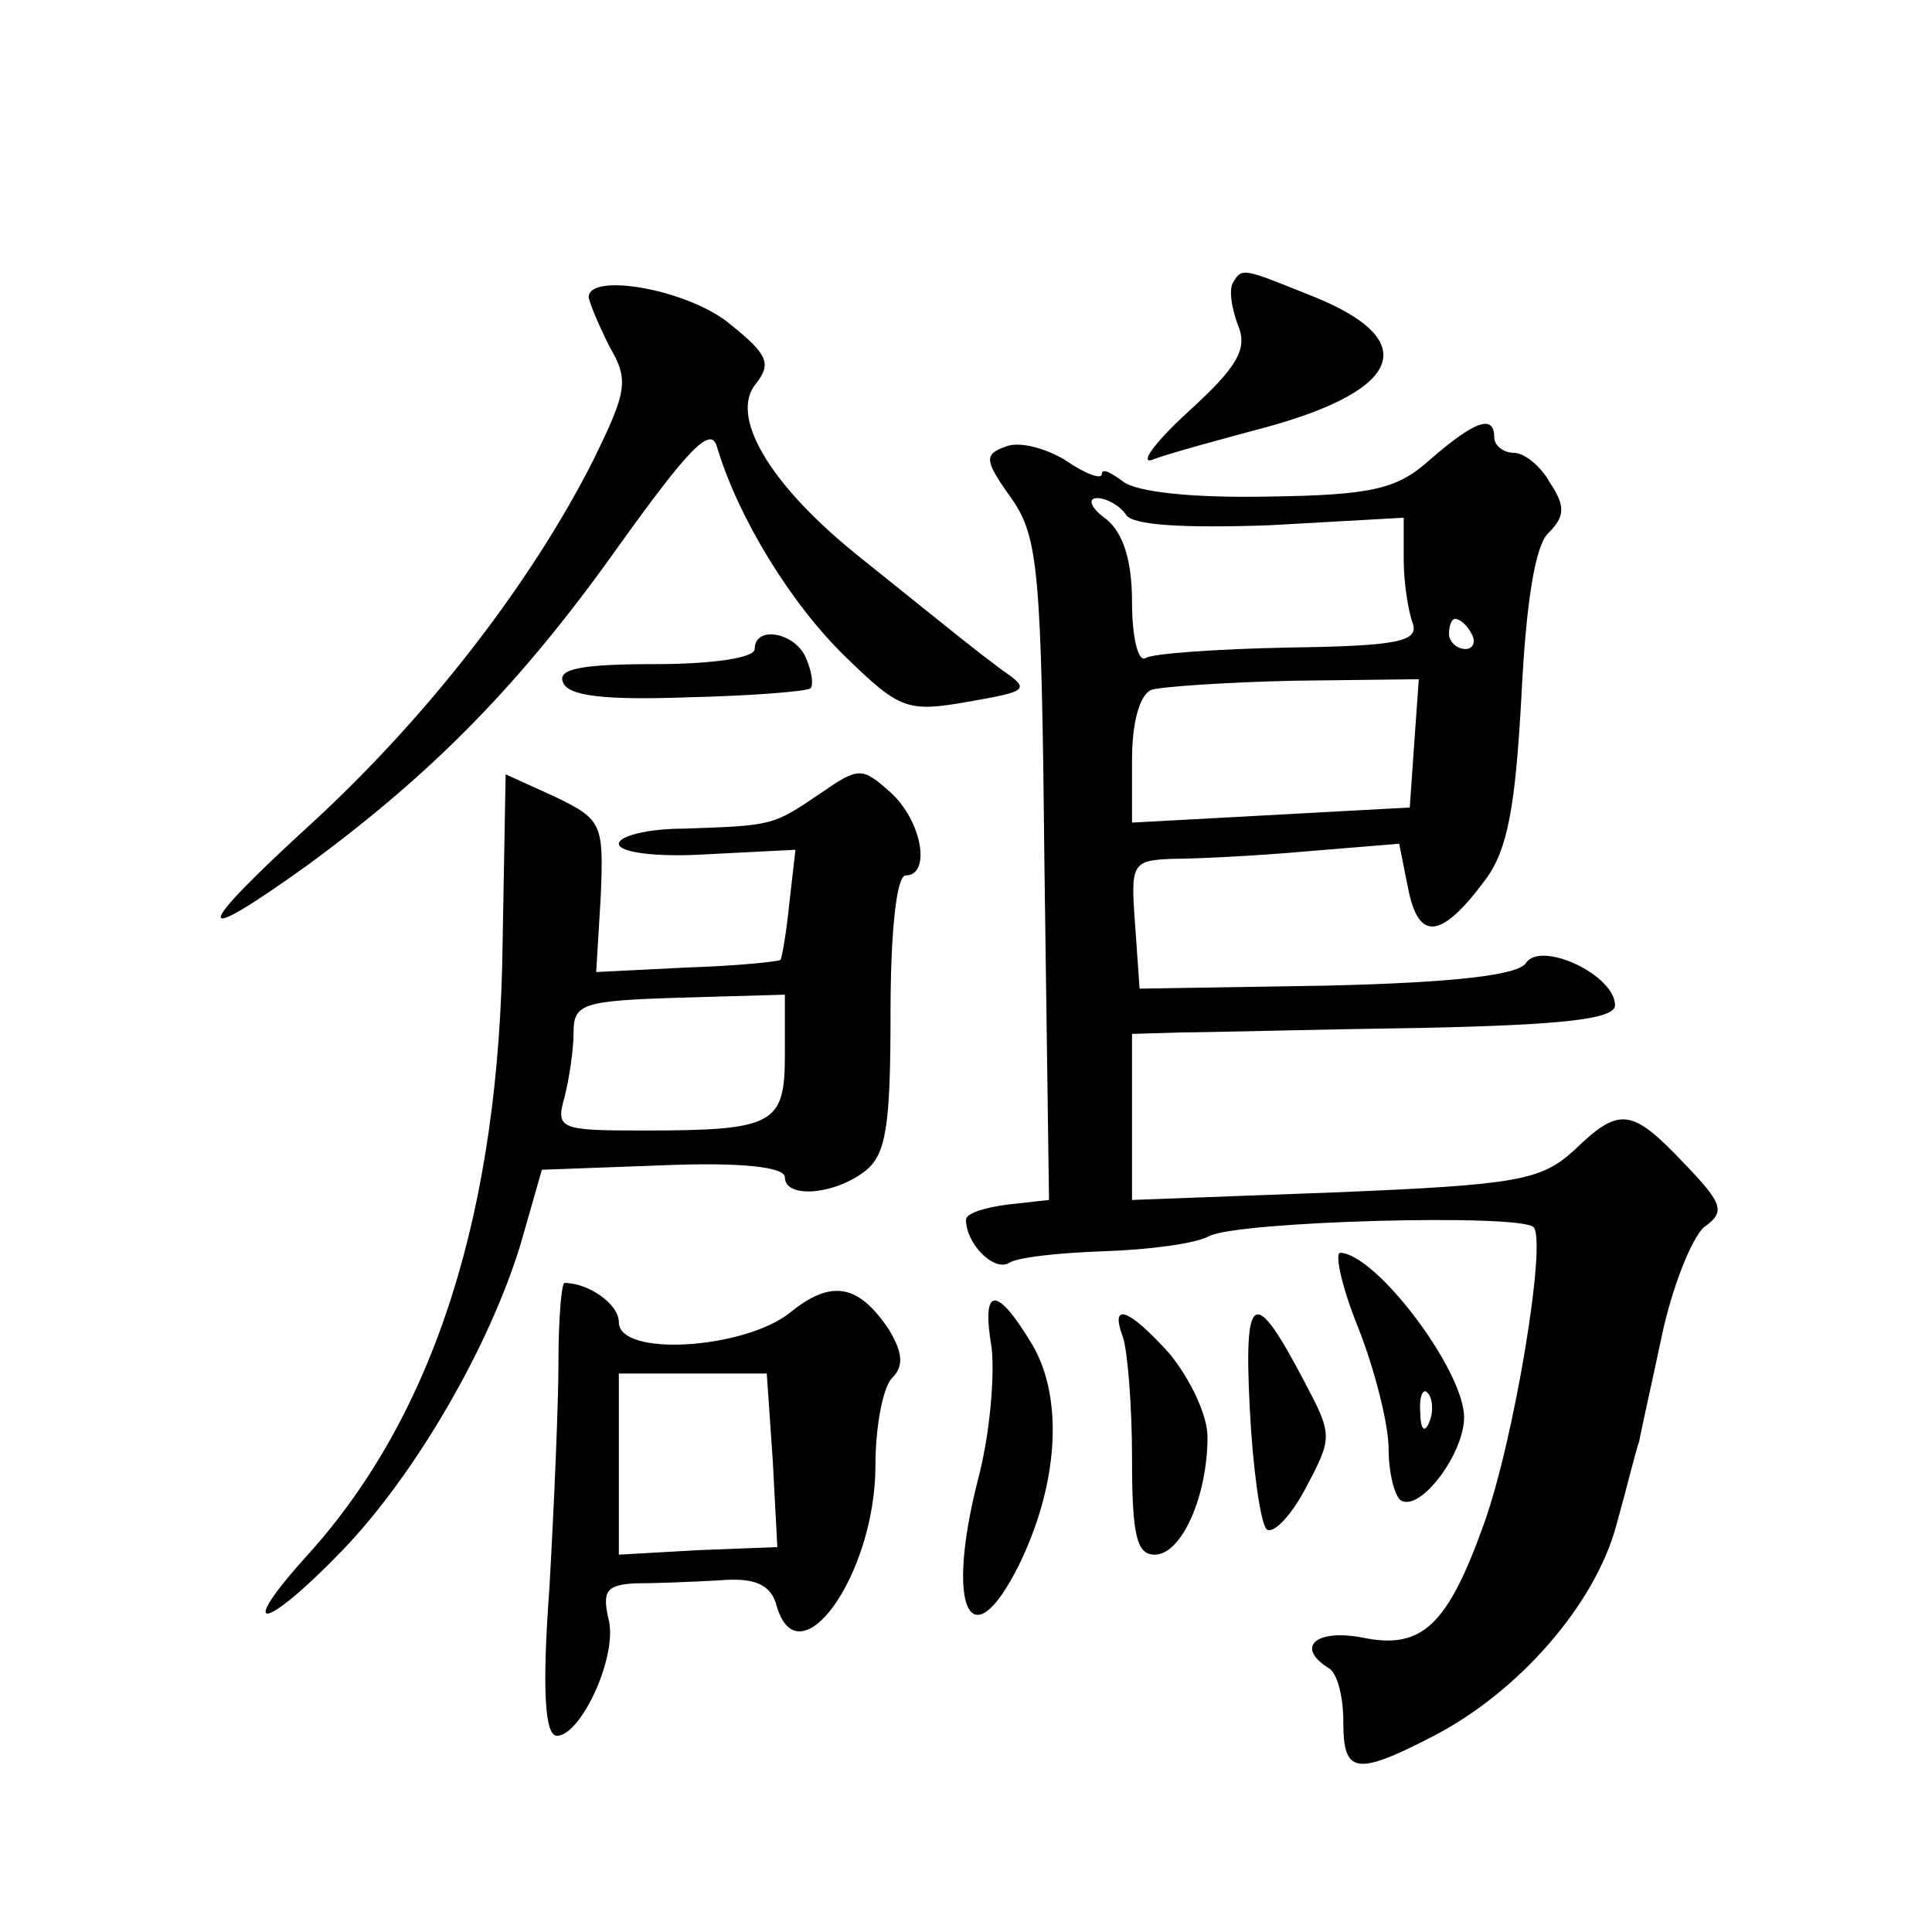 <?xml version="1.0" standalone="no"?>
<!DOCTYPE svg PUBLIC "-//W3C//DTD SVG 20010904//EN"
 "http://www.w3.org/TR/2001/REC-SVG-20010904/DTD/svg10.dtd">
<svg version="1.0" xmlns="http://www.w3.org/2000/svg"
 width="128pt" height="128pt" viewBox="0 0 128 128"
 preserveAspectRatio="xMidYMid meet">
<g transform="translate(0,128) scale(0.1,-0.1)"
fill="#0" stroke="none">
<path d="M817 1093 c-3 -5 -1 -17 3 -28 7 -16 0 -28 -33 -58 -24 -22 -33 -36 -22
-31 11 4 44 13 74 21 91 25 103 58 30 87 -45 18 -46 19 -52 9z M390 1083 c1 -5
7 -19 14 -33 13 -22 11 -30 -11 -75 -42 -83 -111 -171 -186 -240 -80 -73 -81 -84
-3 -28 83 61 141 120 205 210 48 67 62 81 66 67 14 -47 49 -104 85 -139 36 -35
41 -37 81 -30 40 7 42 8 23 21 -20 15 -21 16 -97 77 -58 47 -84 92 -66 113 10 13
8 19 -17 39 -27 23 -94 35 -94 18z M948 976 c-22 -20 -38 -24 -108 -25 -50 -1 -87
3 -96 10 -8 6 -14 9 -14 5 0 -4 -11 0 -24 9 -13 8 -31 13 -40 9 -14 -5 -14 -9 4
-34 18 -26 20 -47 22 -246 l3 -219 -27 -3 c-16 -2 -28 -6 -28 -10 0 -16 18 -34
28 -29 5 4 34 7 63 8 30 1 61 5 70 10 19 10 206 15 215 6 9 -9 -13 -142 -33 -197
-24 -67 -41 -83 -80 -75 -31 6 -45 -6 -23 -20 6 -3 10 -19 10 -36 0 -34 8 -36 60
-9 56 29 107 87 121 140 7 25 13 50 15 55 1 6 8 37 15 70 7 33 20 65 28 72 14 10
13 15 -13 42 -35 37 -43 38 -73 9 -22 -20 -37 -23 -159 -28 l-134 -5 0 55 0 55
33 1 c17 0 89 2 160 3 94 2 127 6 127 15 0 20 -49 43 -59 28 -5 -8 -47 -13 -132
-15 l-124 -2 -3 43 c-3 40 -2 42 25 43 15 0 56 2 89 5 l61 5 6 -30 c7 -35 22 -33
51 6 15 20 20 49 24 122 3 61 9 100 18 108 11 11 11 18 1 33 -6 11 -17 20 -24 20
-7 0 -13 5 -13 10 0 16 -13 11 -42 -14z m-202 -37 c4 -7 38 -9 95 -7 l89 5 0 -28
c0 -15 3 -34 6 -42 4 -12 -10 -15 -82 -16 -48 -1 -91 -4 -95 -7 -5 -3 -9 14 -9
37 0 28 -6 46 -17 55 -10 7 -13 14 -6 14 6 0 15 -5 19 -11z m229 -79 c3 -5 1 -10
-4 -10 -6 0 -11 5 -11 10 0 6 2 10 4 10 3 0 8 -4 11 -10z m-38 -72 l-3 -43 -92
-5 -92 -5 0 42 c0 24 5 43 13 46 6 2 49 5 94 6 l83 1 -3 -42z M500 850 c0 -6 -29
-10 -66 -10 -48 0 -65 -3 -61 -12 3 -9 27 -12 82 -10 44 1 80 4 82 6 2 2 1 11 -3
20 -7 17 -34 22 -34 6z M333 656 c-2 -178 -45 -313 -129 -406 -49 -54 -29 -51 23
3 48 50 97 134 118 203 l14 49 81 3 c50 2 80 -1 80 -8 0 -14 32 -12 53 4 14 11
17 29 17 105 0 54 4 91 10 91 17 0 11 36 -10 55 -19 17 -21 17 -47 -1 -31 -21 -31
-21 -90 -23 -24 0 -43 -5 -43 -10 0 -6 26 -9 58 -7 l59 3 -4 -35 c-2 -20 -5 -37
-6 -38 -1 -1 -29 -4 -62 -5 l-60 -3 3 50 c2 48 1 51 -30 66 l-33 15 -2 -111z m187
-75 c0 -46 -7 -50 -94 -50 -55 0 -58 1 -52 22 3 12 6 31 6 43 0 19 6 21 70 23 l70
2 0 -40z M900 400 c11 -28 20 -64 20 -80 0 -16 4 -31 8 -34 13 -8 42 31 42 55 0
31 -58 108 -82 109 -4 0 1 -23 12 -50z m47 -62 c-3 -8 -6 -5 -6 6 -1 11 2 17 5
13 3 -3 4 -12 1 -19z M370 378 c0 -29 -3 -97 -6 -150 -5 -68 -3 -98 5 -98 16 0
41 54 34 78 -4 18 -1 22 18 23 13 0 38 1 56 2 23 2 33 -3 37 -15 14 -54 66 18 66
91 0 26 5 52 11 58 8 8 7 17 -2 32 -20 30 -38 34 -66 11 -31 -24 -113 -29 -113
-6 0 12 -20 26 -36 26 -2 0 -4 -24 -4 -52z m142 -66 l3 -57 -52 -2 -53 -3 0 60
0 60 49 0 49 0 4 -58z M657 387 c2 -18 -1 -57 -9 -87 -22 -86 -5 -121 27 -57 26
53 30 110 9 146 -24 40 -34 39 -27 -2z M828 347 c2 -40 7 -75 11 -80 4 -4 16 8
26 27 18 34 18 35 -1 71 -33 63 -40 60 -36 -18z M744 394 c3 -9 6 -45 6 -80 0 -51
3 -64 15 -64 18 0 35 39 35 78 0 15 -12 39 -25 55 -27 30 -40 35 -31 11z"/>
</g>
</svg>
